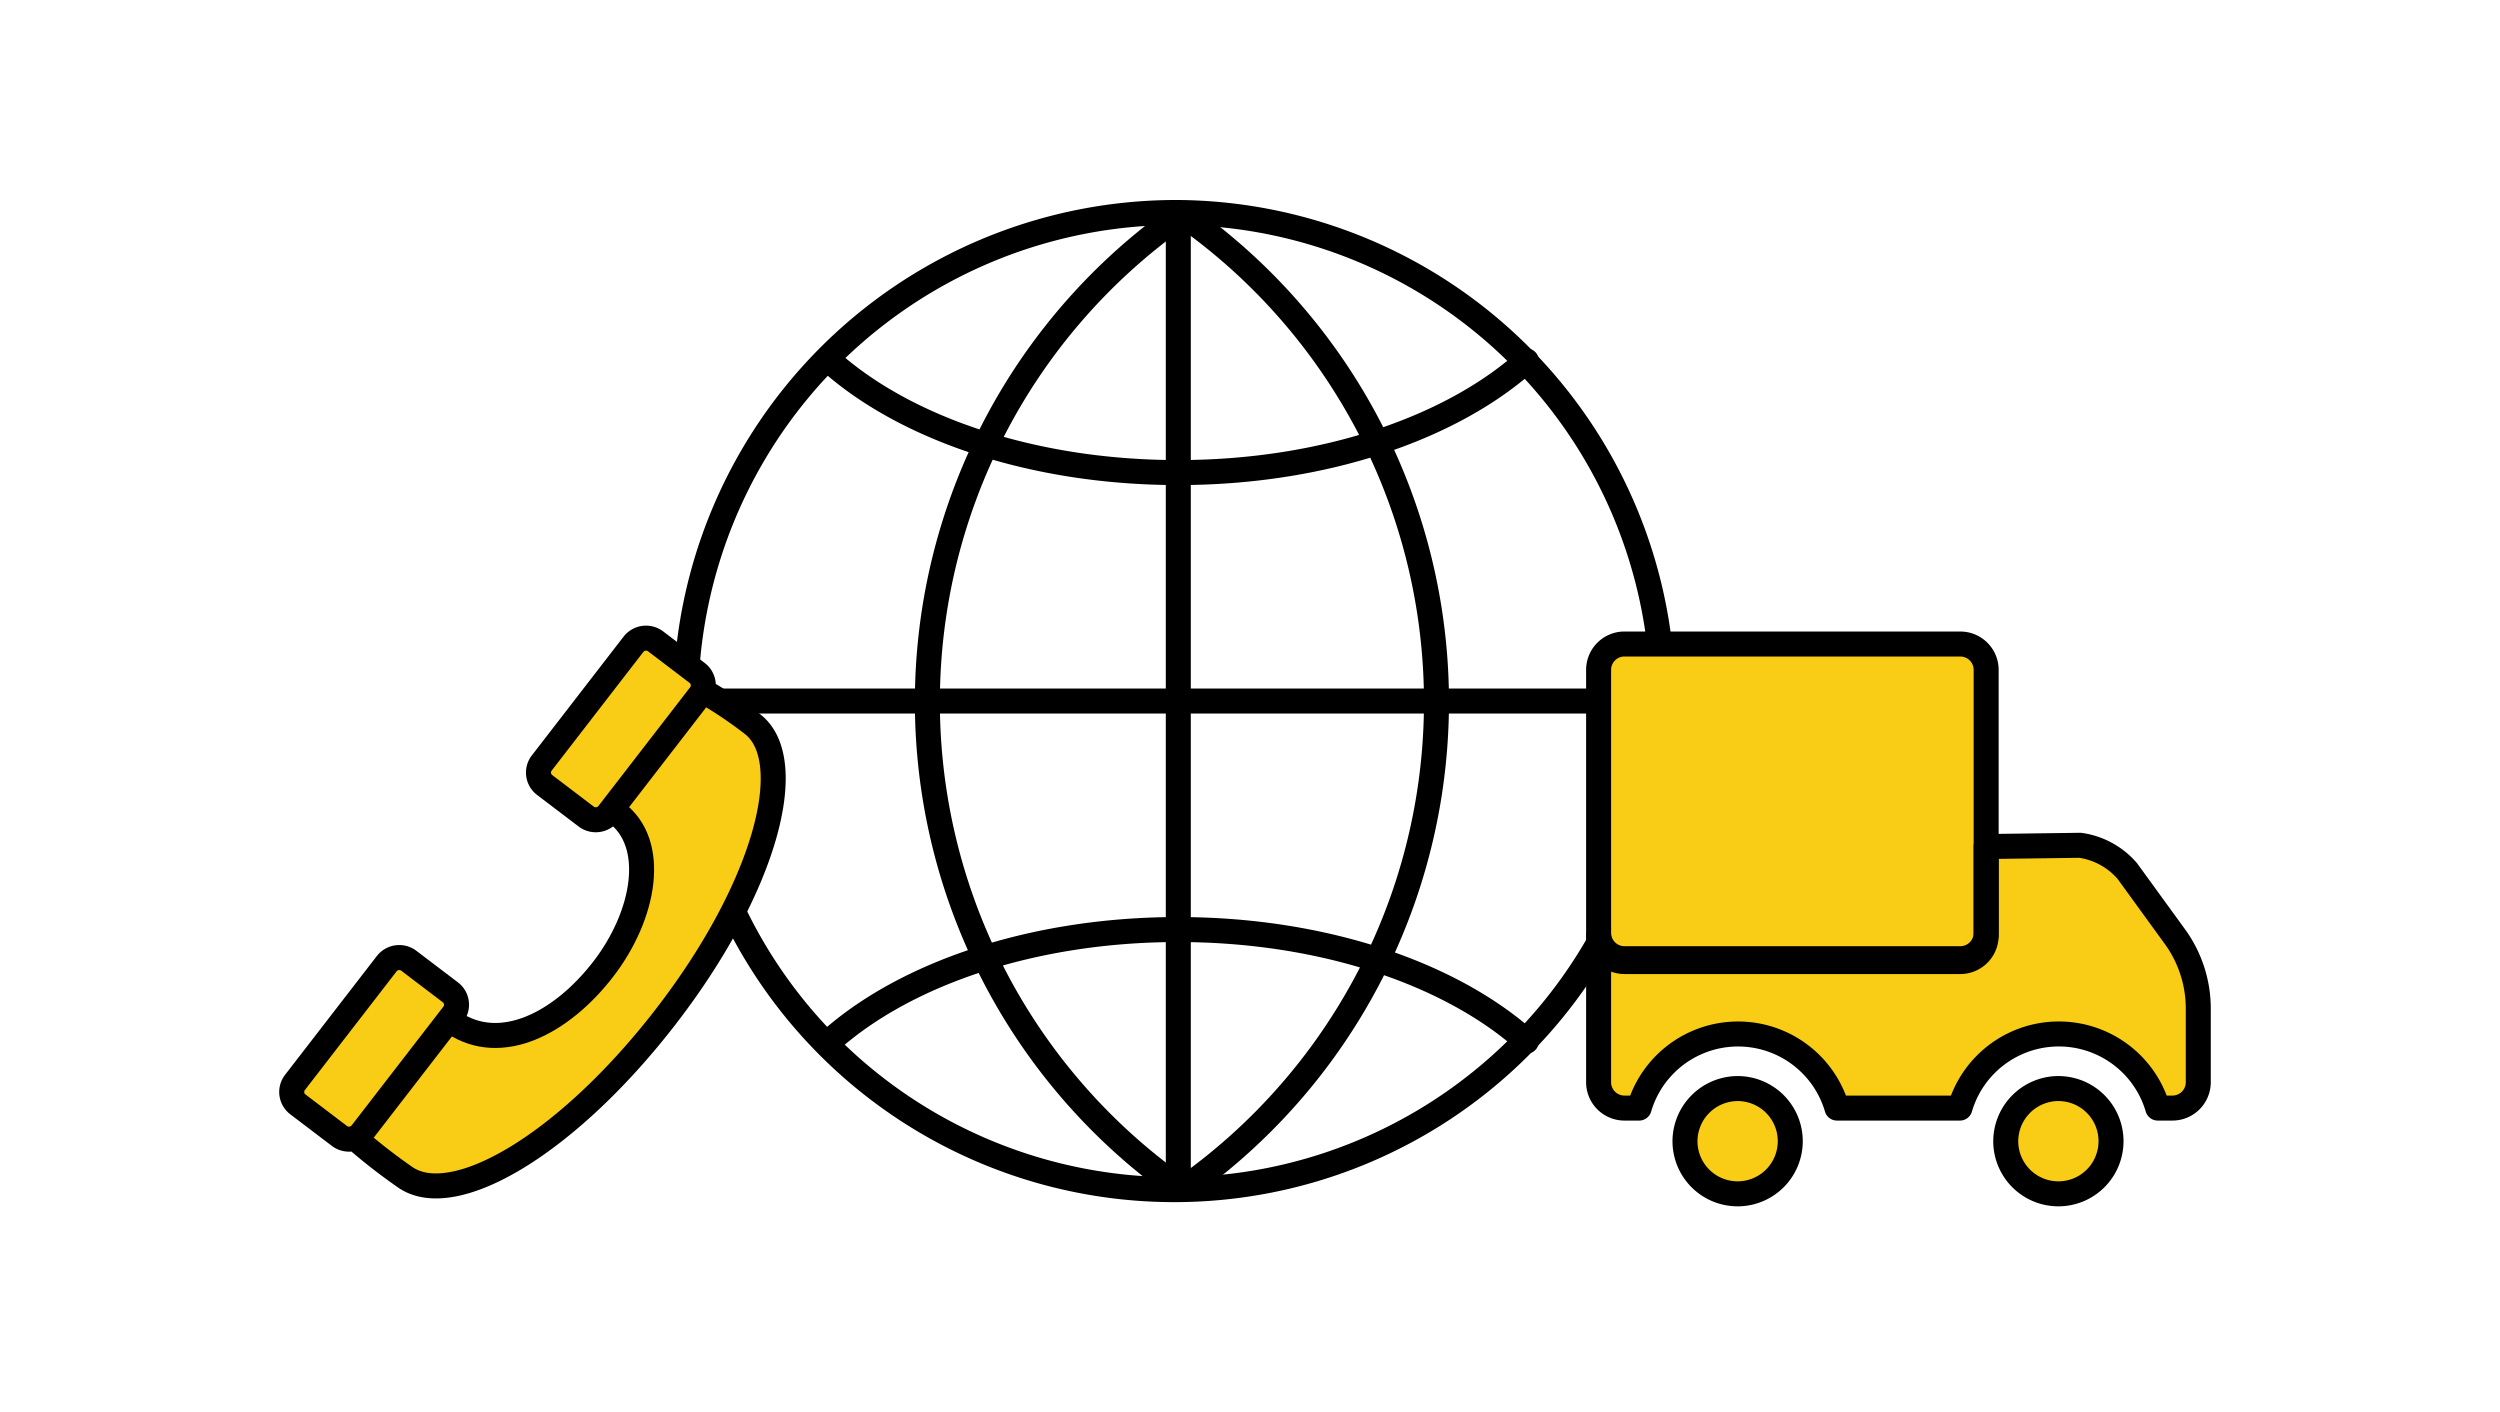 <svg xmlns="http://www.w3.org/2000/svg" width="200" height="113" viewBox="0 0 200 113"><g fill="none" stroke="#000" stroke-linecap="round" stroke-linejoin="round" stroke-width="2"><path d="M94.266 17a39.086 39.086 0 11-39.409 39.085A39.247 39.247 0 0194.266 17zm-.002 0v78.136M54.872 56.085h78.783"/><path d="M122.115 28.871c-6.016 5.388-16.253 8.934-27.871 8.934-11.591 0-21.808-3.531-27.83-8.9m55.701 54.394c-6.016-5.388-16.253-8.935-27.871-8.935-11.591 0-21.808 3.532-27.83 8.9m27.491 11.465a47.584 47.584 0 01-.08-77.079m1.379 77.079a47.585 47.585 0 00.08-77.079"/></g><g transform="translate(127.889 51.522)"><ellipse cx="4.472" cy="4.436" rx="4.472" ry="4.436" transform="translate(7.225 35.631)" fill="#f9cd16"/><ellipse cx="4.472" cy="4.436" rx="4.472" ry="4.436" transform="translate(32.364 35.631)" fill="#f9cd16"/><path d="M.44 36.549a2.023 2.023 0 002.8.574 8.7 8.7 0 017.913-5.927c5.014-.153 7.913 5.927 7.913 5.927h9.835s3.884-5.927 7.914-5.927 9.089 5.927 9.089 5.927l2.551-1.073-.517-10.514-8.019-10.095-39.79 1.223z" fill="#f9cd16"/><path fill="#f9cd16" d="M.337.349H30.77v24.065H.337z"/><path d="M31 16.201l7.522-.1a6.1 6.1 0 013.766 2.051l3.856 5.31a9.8 9.8 0 011.829 5.624v5.988a2.068 2.068 0 01-2.067 2.05h-1.175a8.246 8.246 0 00-15.827 0h-9.835a8.246 8.246 0 00-15.826 0H2.067A2.067 2.067 0 010 35.074v-11.72a2.068 2.068 0 002.067 2.047h26.87a2.07 2.07 0 002.066-2.051v-7.149z" fill="none" stroke="#000" stroke-linecap="round" stroke-linejoin="round" stroke-width="2"/><path d="M36.818 35.563a4.211 4.211 0 11-4.247 4.209 4.228 4.228 0 014.246-4.211zm-25.662 0a4.211 4.211 0 11-4.246 4.211 4.228 4.228 0 014.246-4.211zM2.067 0h26.87a2.068 2.068 0 012.066 2.051v21.073a2.069 2.069 0 01-2.066 2.05H2.067A2.068 2.068 0 010 23.124V2.05A2.065 2.065 0 012.067-.001z" fill="none" stroke="#000" stroke-linecap="round" stroke-linejoin="round" stroke-width="2"/></g><path d="M42.735 61.456s4.633 4.433 6.7 3.975a7.55 7.55 0 011.786 4.591c0 3.365-7.019 13.667-14.113 12.137-.779-3.058-4.651-7.192-5.627-6.019s-8.637 11.93-8.637 11.93 4.457 2.846 6.3 3.293c2.219 2.371 3.621 3.118 4.9 3.5 3.085.918 16.563-8.628 20.573-14.134s8.637-18.967 6.169-21.72-9.561-8.116-9.561-8.116z" fill="#f9cd16"/><g fill="none" stroke="#000" stroke-linecap="round" stroke-linejoin="round" stroke-width="2"><path d="M36.275 81.813c3.8 2.551 8.64.047 11.98-4.277s4.359-10.054 1.026-12.534"/><path d="M56.347 55.334a35.245 35.245 0 013.919 2.645c3.634 2.972.936 13.075-7.009 23.358S36.186 96.942 32.341 94.126a45.314 45.314 0 01-3.676-2.846m.255-.635a1.269 1.269 0 01-1.764.232l-3.328-2.529a1.244 1.244 0 01-.233-1.749l7.345-9.508a1.269 1.269 0 011.764-.232l3.328 2.529a1.243 1.243 0 01.233 1.749l-7.345 9.508zm19.742-25.551a1.27 1.27 0 01-1.765.231l-3.328-2.528a1.246 1.246 0 01-.233-1.75l7.345-9.508a1.27 1.27 0 011.765-.232l3.328 2.529a1.246 1.246 0 01.233 1.75l-7.345 9.508z"/></g></svg>